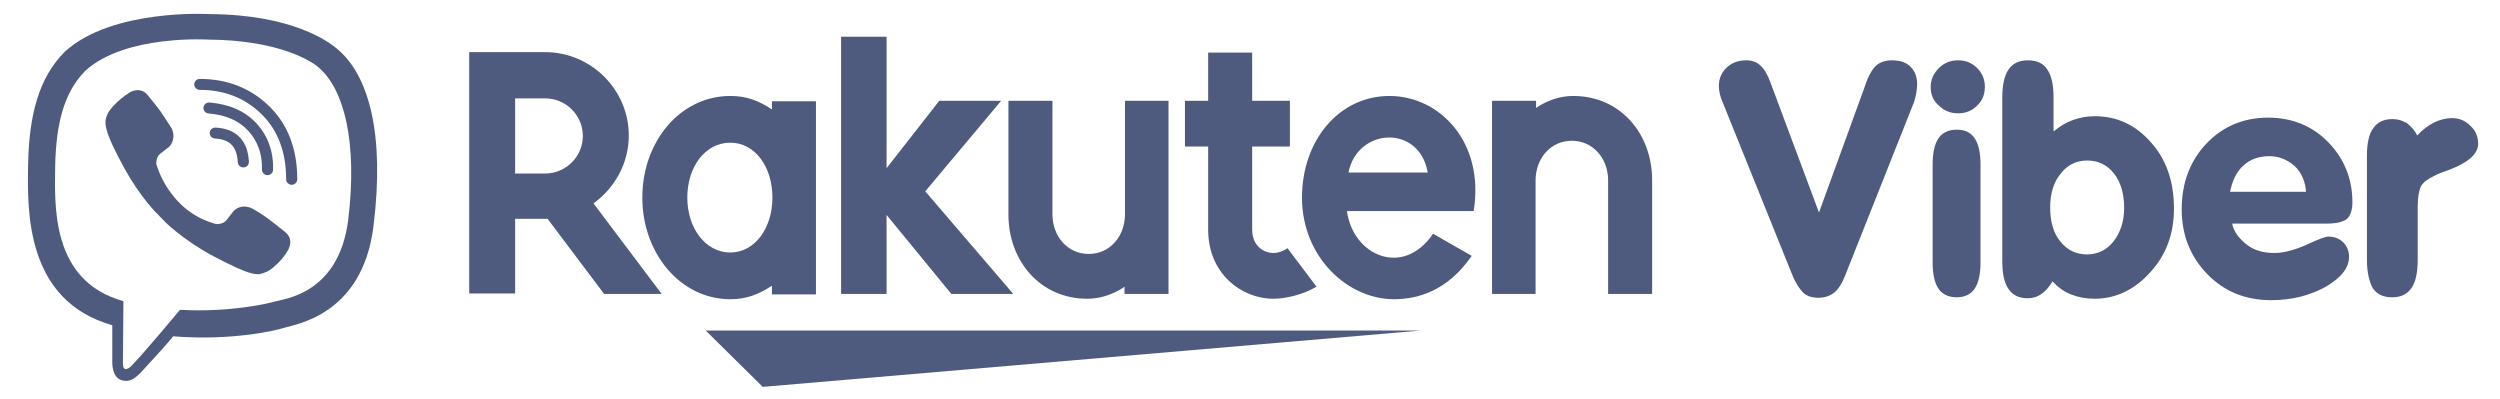 <svg width="301" height="48" viewBox="0 0 301 48" fill="none" xmlns="http://www.w3.org/2000/svg">
<g clip-path="url(#clip0_6135_10082)">
<path d="M91.835 46.58L171.084 39.795H84.964L91.835 46.58ZM92.942 12.134V13.178C91.369 12.134 89.914 11.554 87.934 11.554C81.878 11.554 77.336 17.063 77.336 23.79C77.336 30.517 81.936 36.026 87.934 36.026C89.914 36.026 91.311 35.446 92.942 34.402V35.446H98.24V12.192H92.942V12.134ZM87.934 30.401C84.964 30.401 82.752 27.501 82.752 23.79C82.752 20.079 84.906 17.179 87.934 17.179C90.904 17.179 93 20.079 93 23.79C93 27.443 90.904 30.401 87.934 30.401ZM135.448 12.134V25.82C135.448 28.371 133.701 30.575 131.081 30.575C128.519 30.575 126.714 28.429 126.714 25.82V12.134H121.415V25.82C121.415 31.445 125.258 35.968 130.906 35.968C133.526 35.968 135.39 34.518 135.39 34.518V35.388H140.689V12.134H135.448ZM184.884 35.388V21.702C184.884 19.151 186.63 16.947 189.251 16.947C191.813 16.947 193.618 19.093 193.618 21.702V35.388H198.917V21.702C198.917 16.077 195.074 11.554 189.425 11.554C186.805 11.554 184.942 13.004 184.942 13.004V12.134H179.643V35.388H184.884Z" fill="#4F5B7E"/>
<path d="M62.022 35.388V26.341H65.924L72.736 35.388H79.665L71.455 24.486C74.017 22.63 75.706 19.673 75.706 16.309C75.706 10.8 71.164 6.277 65.632 6.277H56.491V35.33H62.022V35.388ZM62.022 11.844H65.632C68.136 11.844 70.174 13.874 70.174 16.367C70.174 18.861 68.136 20.89 65.632 20.89H62.022V11.844ZM155.013 29.879C154.547 30.227 153.906 30.459 153.266 30.459C152.392 30.459 150.762 29.821 150.762 27.617V17.643H155.304V12.134H150.762V6.335H145.463V12.134H142.668V17.643H145.463V27.675C145.463 32.894 149.423 35.968 153.324 35.968C154.78 35.968 156.818 35.504 158.506 34.518L155.013 29.879ZM113.088 12.134L106.742 20.253V4.421H101.268V35.388H106.742V25.878L114.544 35.388H121.997L111.4 23.036L120.542 12.134H113.088Z" fill="#4F5B7E"/>
<path d="M167.299 11.554C161.185 11.554 156.76 16.947 156.76 23.79C156.76 30.981 162.291 36.026 167.823 36.026C170.618 36.026 174.228 35.098 177.198 30.807L172.54 28.139C168.929 33.474 162.874 30.749 162.175 25.414H177.431C178.77 17.063 173.297 11.554 167.299 11.554ZM171.899 20.774H162.35C163.456 15.323 170.909 14.976 171.899 20.774ZM215.919 33.416L207.36 12.192C207.243 11.902 207.127 11.612 207.069 11.322C207.011 11.032 206.952 10.684 206.952 10.394C206.952 9.467 207.243 8.771 207.884 8.133C208.525 7.553 209.281 7.263 210.271 7.263C210.97 7.263 211.552 7.495 211.96 7.901C212.426 8.307 212.833 9.003 213.183 9.988L219.006 25.588L224.595 10.22C224.945 9.119 225.411 8.365 225.876 7.901C226.342 7.495 226.983 7.263 227.74 7.263C228.73 7.263 229.487 7.495 230.011 8.017C230.535 8.539 230.826 9.235 230.826 10.162C230.826 10.51 230.768 10.858 230.709 11.264C230.651 11.612 230.535 12.018 230.418 12.366L222.15 33.184C221.8 34.112 221.335 34.808 220.869 35.214C220.345 35.62 219.704 35.852 218.947 35.852C218.19 35.852 217.608 35.678 217.142 35.272C216.735 34.866 216.327 34.286 215.919 33.416ZM238.454 31.561C238.454 33.01 238.221 34.054 237.755 34.75C237.289 35.446 236.532 35.794 235.601 35.794C234.611 35.794 233.854 35.446 233.388 34.75C232.922 34.054 232.689 33.01 232.689 31.561V19.847C232.689 18.397 232.922 17.353 233.388 16.657C233.854 15.961 234.611 15.613 235.601 15.613C236.59 15.613 237.289 15.961 237.755 16.657C238.221 17.353 238.454 18.397 238.454 19.847V31.561ZM247.304 15.787C248.003 15.207 248.76 14.744 249.575 14.454C250.39 14.164 251.264 13.99 252.196 13.99C254.874 13.99 257.145 15.034 259.008 17.179C260.872 19.267 261.745 21.934 261.745 25.124C261.745 28.139 260.813 30.691 258.892 32.778C257.028 34.866 254.758 35.968 252.196 35.968C251.147 35.968 250.216 35.794 249.342 35.446C248.469 35.098 247.77 34.576 247.13 33.88C246.722 34.518 246.315 35.04 245.79 35.388C245.325 35.736 244.742 35.91 244.16 35.91C243.112 35.91 242.355 35.562 241.831 34.808C241.307 34.054 241.074 32.952 241.074 31.387V11.786C241.074 10.278 241.307 9.119 241.831 8.365C242.355 7.611 243.112 7.263 244.16 7.263C245.208 7.263 246.023 7.611 246.489 8.365C247.013 9.119 247.246 10.22 247.246 11.786V15.787H247.304ZM246.839 25.008C246.839 26.689 247.246 28.081 248.061 29.067C248.877 30.111 249.983 30.633 251.264 30.633C252.545 30.633 253.651 30.111 254.466 29.067C255.282 28.023 255.747 26.689 255.747 25.008C255.747 23.326 255.34 21.934 254.525 20.89C253.709 19.847 252.603 19.325 251.322 19.325C249.983 19.325 248.935 19.847 248.12 20.89C247.246 21.934 246.839 23.326 246.839 25.008ZM268.732 26.747C268.849 27.907 269.722 28.835 270.537 29.473C271.353 30.111 272.459 30.459 273.798 30.459C274.963 30.459 276.244 30.111 277.699 29.473C279.155 28.777 280.029 28.487 280.32 28.487C281.077 28.487 281.659 28.719 282.125 29.183C282.591 29.647 282.824 30.227 282.824 30.923C282.824 32.256 281.892 33.416 280.029 34.518C278.165 35.562 275.953 36.142 273.449 36.142C270.363 36.142 267.801 35.098 265.763 33.01C263.725 30.923 262.677 28.313 262.677 25.182C262.677 22.05 263.666 19.383 265.646 17.295C267.626 15.207 270.13 14.164 273.099 14.164C275.953 14.164 278.398 15.149 280.32 17.121C282.241 19.093 283.231 21.528 283.231 24.37C283.231 25.298 282.998 25.936 282.591 26.341C282.183 26.689 281.368 26.921 280.145 26.921H268.732V26.747ZM268.499 23.094H277.641C277.583 21.934 277.117 20.774 276.244 19.963C275.37 19.209 274.38 18.803 273.216 18.803C272.051 18.803 270.945 19.151 270.13 19.905C269.256 20.659 268.732 21.876 268.499 23.094ZM284.978 31.271V18.803C284.978 17.295 285.211 16.135 285.735 15.44C286.259 14.686 287.016 14.338 288.064 14.338C288.705 14.338 289.229 14.512 289.753 14.802C290.218 15.149 290.684 15.613 291.034 16.309C291.674 15.613 292.373 15.091 293.072 14.744C293.77 14.396 294.527 14.222 295.226 14.222C296.1 14.222 296.798 14.512 297.439 15.149C298.079 15.729 298.37 16.483 298.37 17.295C298.37 18.513 297.206 19.557 294.935 20.427C294.12 20.716 293.479 20.948 293.072 21.18C292.315 21.528 291.791 21.934 291.499 22.398C291.267 22.862 291.092 23.674 291.092 24.834V31.271C291.092 32.778 290.859 33.938 290.335 34.692C289.811 35.446 289.054 35.794 288.006 35.794C286.958 35.794 286.201 35.446 285.677 34.692C285.269 33.938 284.978 32.778 284.978 31.271ZM232.456 10.452C232.456 9.583 232.806 8.829 233.446 8.191C234.087 7.553 234.844 7.263 235.775 7.263C236.649 7.263 237.406 7.553 238.046 8.191C238.687 8.829 238.978 9.583 238.978 10.452C238.978 11.322 238.687 12.134 238.046 12.714C237.406 13.352 236.649 13.642 235.775 13.642C234.844 13.642 234.087 13.352 233.446 12.714C232.747 12.134 232.456 11.38 232.456 10.452Z" fill="#4F5B7E"/>
<path d="M40.711 5.987C39.605 5.001 35.179 1.754 25.223 1.696C25.223 1.696 13.519 1 7.812 6.219C4.61 9.408 3.503 13.99 3.387 19.731C3.271 25.472 3.096 36.2 13.519 39.157V43.622C13.519 43.622 13.46 45.42 14.625 45.768C16.081 46.232 16.896 44.84 18.293 43.39C19.05 42.578 20.098 41.419 20.855 40.491C27.959 41.071 33.433 39.737 34.073 39.505C35.529 39.041 43.623 37.997 44.962 27.269C46.359 16.135 44.38 9.119 40.711 5.987ZM41.934 26.399C40.828 35.388 34.248 35.968 33.025 36.316C32.501 36.49 27.726 37.649 21.671 37.301C21.671 37.301 17.187 42.694 15.731 44.144C15.498 44.376 15.265 44.434 15.091 44.434C14.858 44.376 14.8 44.086 14.8 43.68C14.8 43.1 14.858 36.258 14.858 36.258C6.065 33.822 6.59 24.66 6.648 19.847C6.764 15.034 7.638 11.148 10.316 8.481C15.149 4.131 25.106 4.769 25.106 4.769C33.491 4.827 37.509 7.321 38.44 8.191C41.468 10.858 43.04 17.179 41.934 26.399Z" fill="#4F5B7E"/>
<path fill-rule="evenodd" clip-rule="evenodd" d="M24.496 12.951C24.525 12.587 24.848 12.316 25.217 12.345C27.562 12.53 29.482 13.338 30.901 14.879L30.901 14.88C32.249 16.35 32.942 18.259 32.879 20.445C32.869 20.81 32.56 21.097 32.19 21.087C31.82 21.076 31.529 20.772 31.54 20.408C31.593 18.534 31.005 16.964 29.908 15.767C28.764 14.524 27.19 13.826 25.11 13.662C24.742 13.633 24.466 13.315 24.496 12.951ZM25.252 15.983C25.272 15.619 25.588 15.34 25.957 15.36C27.148 15.424 28.147 15.783 28.859 16.52C29.566 17.252 29.904 18.266 29.967 19.464C29.986 19.828 29.702 20.139 29.333 20.158C28.963 20.177 28.648 19.897 28.629 19.533C28.576 18.527 28.302 17.859 27.888 17.432C27.48 17.009 26.847 16.73 25.884 16.679C25.515 16.659 25.232 16.347 25.252 15.983Z" fill="#4F5B7E"/>
<path fill-rule="evenodd" clip-rule="evenodd" d="M23.388 10.162C23.388 9.797 23.688 9.502 24.058 9.502C27.369 9.502 30.16 10.608 32.388 12.764C34.634 14.939 35.791 17.904 35.791 21.586C35.791 21.951 35.491 22.247 35.121 22.247C34.751 22.247 34.451 21.951 34.451 21.586C34.451 18.194 33.395 15.591 31.449 13.707C29.484 11.805 27.035 10.823 24.058 10.823C23.688 10.823 23.388 10.527 23.388 10.162Z" fill="#4F5B7E"/>
<path d="M26.038 26.979C26.038 26.979 26.853 27.037 27.26 26.515L28.076 25.472C28.483 24.95 29.415 24.602 30.405 25.124C30.929 25.414 31.86 25.994 32.443 26.457C33.083 26.921 34.364 27.965 34.364 27.965C35.005 28.487 35.121 29.241 34.714 30.053C34.306 30.807 33.724 31.503 32.967 32.141C32.385 32.662 31.802 32.894 31.22 33.01H30.987C30.754 33.01 30.463 32.952 30.23 32.894C29.357 32.662 27.901 32.025 25.397 30.691C23.825 29.821 22.486 28.893 21.379 28.023C20.797 27.559 20.157 27.037 19.574 26.399L19.341 26.168C18.701 25.53 18.177 24.95 17.711 24.37C16.838 23.268 15.906 21.934 15.033 20.369C13.693 17.933 13.053 16.483 12.82 15.556C12.762 15.323 12.703 15.092 12.703 14.802V14.57C12.762 13.99 13.053 13.41 13.577 12.83C14.217 12.134 14.916 11.554 15.673 11.09C16.488 10.684 17.245 10.8 17.769 11.438C17.769 11.438 18.817 12.714 19.283 13.352C19.691 13.932 20.273 14.86 20.622 15.382C21.146 16.309 20.797 17.295 20.331 17.701L19.283 18.513C18.759 18.919 18.817 19.731 18.817 19.731C18.817 19.731 20.273 25.472 26.038 26.979Z" fill="#4F5B7E"/>
</g>
<defs>
<clipPath id="clip0_6135_10082">
<rect width="299.524" height="45.58" fill="white" transform="translate(1 1)"/>
</clipPath>
</defs>
</svg>
